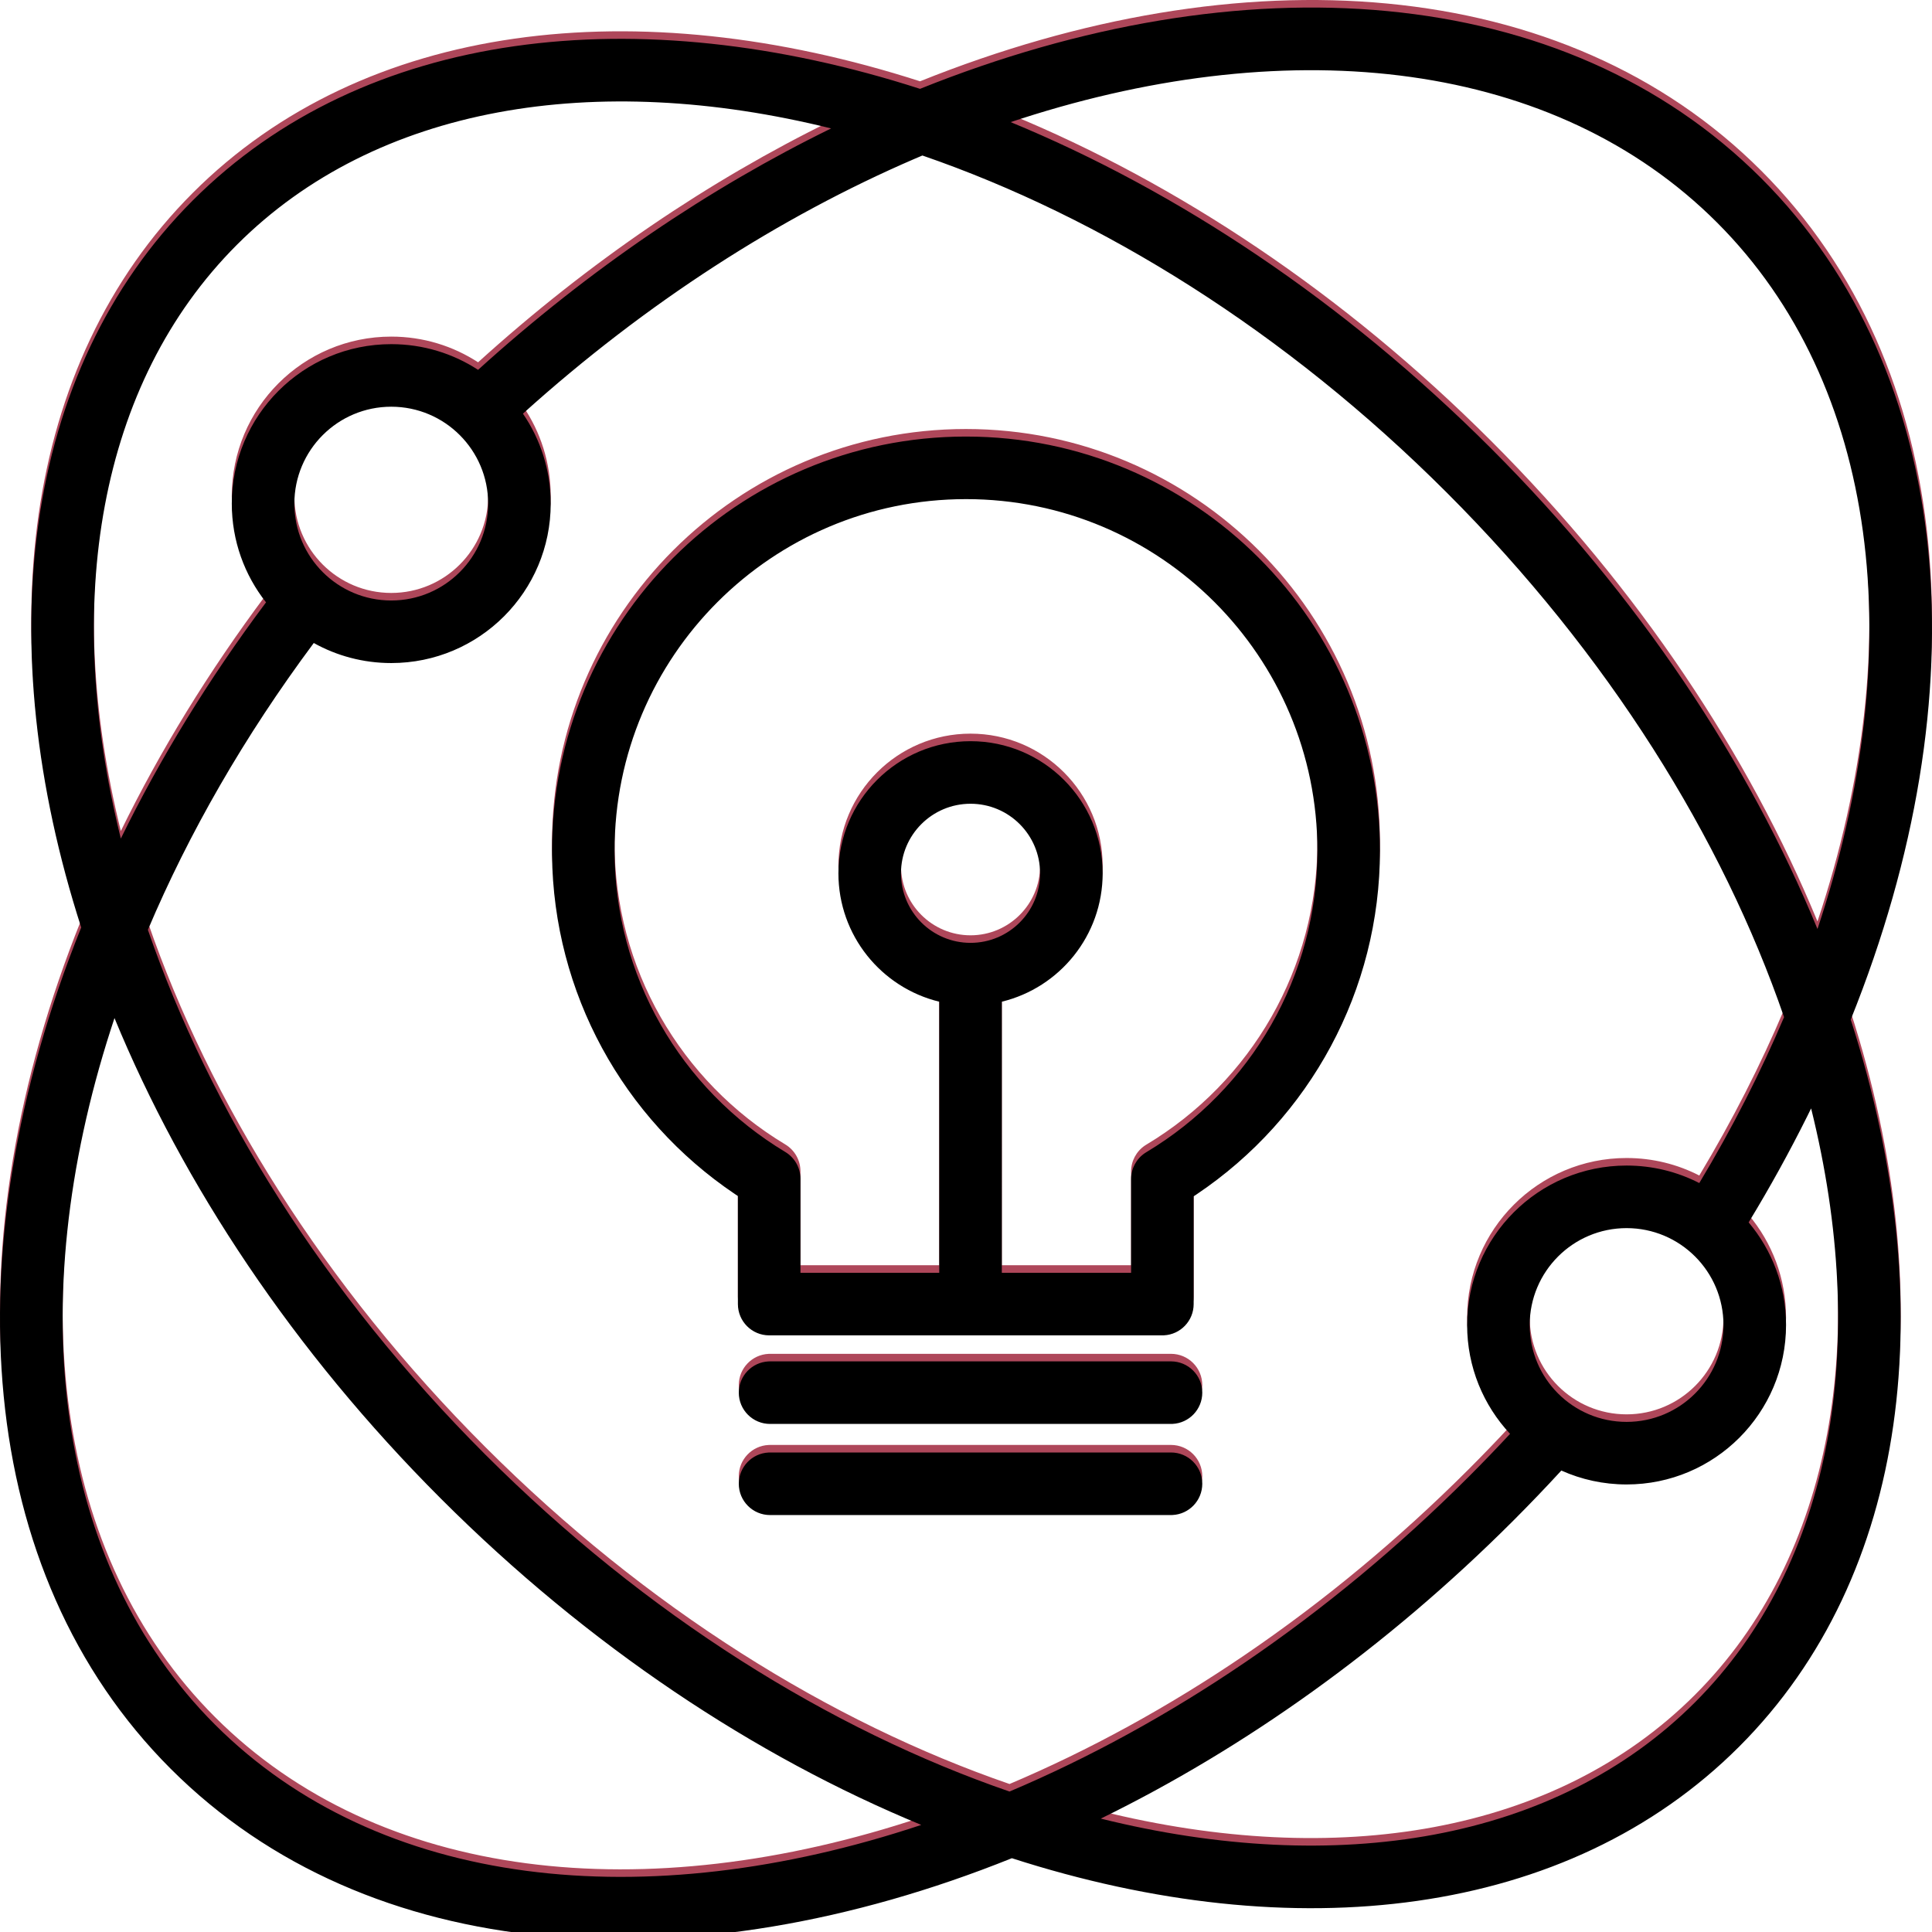 <svg xmlns="http://www.w3.org/2000/svg" xmlns:xlink="http://www.w3.org/1999/xlink" width="256" height="256" viewBox="0 0 256 256">
    <defs>
        <filter id="0cswq6hdsb" width="101.6%" height="101.6%" x="-.8%" y="-.8%" filterUnits="objectBoundingBox">
            <feGaussianBlur in="SourceAlpha" result="shadowBlurInner1" stdDeviation="1.5"/>
            <feOffset dy="1" in="shadowBlurInner1" result="shadowOffsetInner1"/>
            <feComposite in="shadowOffsetInner1" in2="SourceAlpha" k2="-1" k3="1" operator="arithmetic" result="shadowInnerInner1"/>
            <feColorMatrix in="shadowInnerInner1" values="0 0 0 0 0 0 0 0 0 0 0 0 0 0 0 0 0 0 0.5 0"/>
        </filter>
        <path id="4f711u3rga" d="M293.376 1941.622c25.8 25.798 29.224 68.326 11.856 111.478 12.07 37.469 7.916 73.64-14.787 96.342-22.707 22.706-58.89 26.857-96.367 14.78-42.597 17.12-85.281 14.329-111.46-11.849-25.975-25.975-29.086-68.625-11.857-111.479-12.068-37.468-7.914-73.64 14.789-96.34 22.706-22.706 58.885-26.858 96.36-14.782 42.655-17.142 85.34-14.276 111.466 11.85zM75.17 2052.9l-.495 1.519c-11.658 36.269-7.476 70.81 13.806 92.092 21.755 21.754 56.994 25.495 93.591 13.301-22.034-9.084-44.068-23.653-63.654-43.238-19.592-19.59-34.164-41.633-43.248-63.674zm224.812 11.97l-.527 1.068c-2.335 4.687-4.913 9.363-7.734 14.006l-.017.03c3.093 3.674 4.956 8.417 4.956 13.596 0 11.669-9.46 21.128-21.129 21.128-3.08 0-6.007-.66-8.646-1.844-2.07 2.253-4.197 4.471-6.377 6.651-16.891 16.891-35.607 30.152-54.649 39.47 31.243 7.748 60.29 3.039 78.724-15.395 18.432-18.432 23.142-47.473 15.399-78.71zm-117.76-126.265l-1.108.472c-17.725 7.654-35.45 18.97-51.823 33.732 2.323 3.395 3.681 7.5 3.681 11.921 0 11.669-9.46 21.128-21.129 21.128-3.726 0-7.227-.964-10.266-2.657-9.217 12.378-16.561 25.212-21.98 38.005 8.172 23.72 23.245 48.068 44.684 69.506 21.432 21.432 45.773 36.502 69.487 44.677 21.027-8.9 42.077-22.946 60.877-41.746 1.856-1.856 3.672-3.74 5.446-5.65-3.529-3.776-5.689-8.847-5.689-14.423 0-11.669 9.46-21.128 21.129-21.128 3.47 0 6.745.836 9.634 2.319 4.38-7.297 8.125-14.654 11.233-21.983-8.176-23.716-23.248-48.06-44.684-69.495-21.433-21.433-45.776-36.503-69.491-44.678zm32.941 171.857c2.29 0 4.145 1.856 4.145 4.145 0 2.222-1.748 4.036-3.944 4.14l-.201.006h-53.124c-2.29 0-4.145-1.856-4.145-4.146 0-2.222 1.748-4.035 3.944-4.14l.201-.005h53.124zm0-12.073c2.29 0 4.145 1.856 4.145 4.145 0 2.222-1.748 4.036-3.944 4.14l-.201.005h-53.124c-2.29 0-4.145-1.855-4.145-4.145 0-2.222 1.748-4.035 3.944-4.14l.201-.005h53.124zm60.368-17.657c-7.09 0-12.838 5.748-12.838 12.838 0 7.09 5.748 12.838 12.838 12.838 7.09 0 12.838-5.748 12.838-12.838 0-7.09-5.748-12.838-12.838-12.838zm-87.534-104.886c30.296 0 54.855 24.559 54.855 54.853 0 18.533-9.27 35.465-24.283 45.55l-.403.268v14.28c0 2.222-1.748 4.036-3.944 4.14l-.2.005H161.92c-2.289 0-4.145-1.856-4.145-4.145v-14.315l-.402-.268c-14.824-9.984-24.035-26.65-24.227-44.931l-.003-.584c0-30.294 24.56-54.853 54.854-54.853zm0 8.29c-25.716 0-46.563 20.847-46.563 46.563 0 16.544 8.695 31.578 22.621 39.944 1.248.75 2.01 2.098 2.01 3.553v12.456l18.39-.001v-35.922c-7.667-1.861-13.36-8.772-13.36-17.012 0-9.668 7.837-17.506 17.506-17.506s17.507 7.838 17.507 17.506c0 8.24-5.693 15.15-13.361 17.012l-.001 35.922h17.13v-12.423c0-1.384.69-2.671 1.831-3.439l.184-.116c13.953-8.36 22.67-23.41 22.67-39.974 0-25.716-20.847-46.563-46.564-46.563zm.604 40.365c-5.09 0-9.216 4.126-9.216 9.216 0 5.09 4.126 9.216 9.216 9.216 5.09 0 9.216-4.126 9.216-9.216 0-5.09-4.126-9.216-9.216-9.216zm6.778-90.799l-1.463.478c22.037 9.085 44.073 23.654 63.66 43.24 19.592 19.592 34.165 41.634 43.25 63.675 12.371-37.075 8.12-72.18-13.312-93.61-21.42-21.42-56.014-25.406-92.135-13.783zm-103.967 16.713c-18.43 18.43-23.142 47.467-15.401 78.7 5.19-10.597 11.616-21.114 19.24-31.3-2.84-3.598-4.537-8.143-4.537-13.085 0-11.669 9.46-21.128 21.13-21.128 4.242 0 8.194 1.25 11.504 3.404 14.766-13.378 30.661-24.1 46.78-31.988-31.239-7.745-60.283-3.036-78.716 15.397zm20.431 21.477c-7.09 0-12.838 5.748-12.838 12.838 0 7.09 5.748 12.838 12.838 12.838 7.09 0 12.839-5.748 12.839-12.838 0-7.09-5.748-12.838-12.839-12.838z"/>
    </defs>
    <g fill="none" fill-rule="evenodd">
        <g fill-rule="nonzero">
            <g transform="translate(-60 -1919)">
                <use fill="#AE475A" xlink:href="#4f711u3rga"/>
                <use fill="#000" filter="url(#0cswq6hdsb)" xlink:href="#4f711u3rga"/>
            </g>
        </g>
    </g>
</svg>
